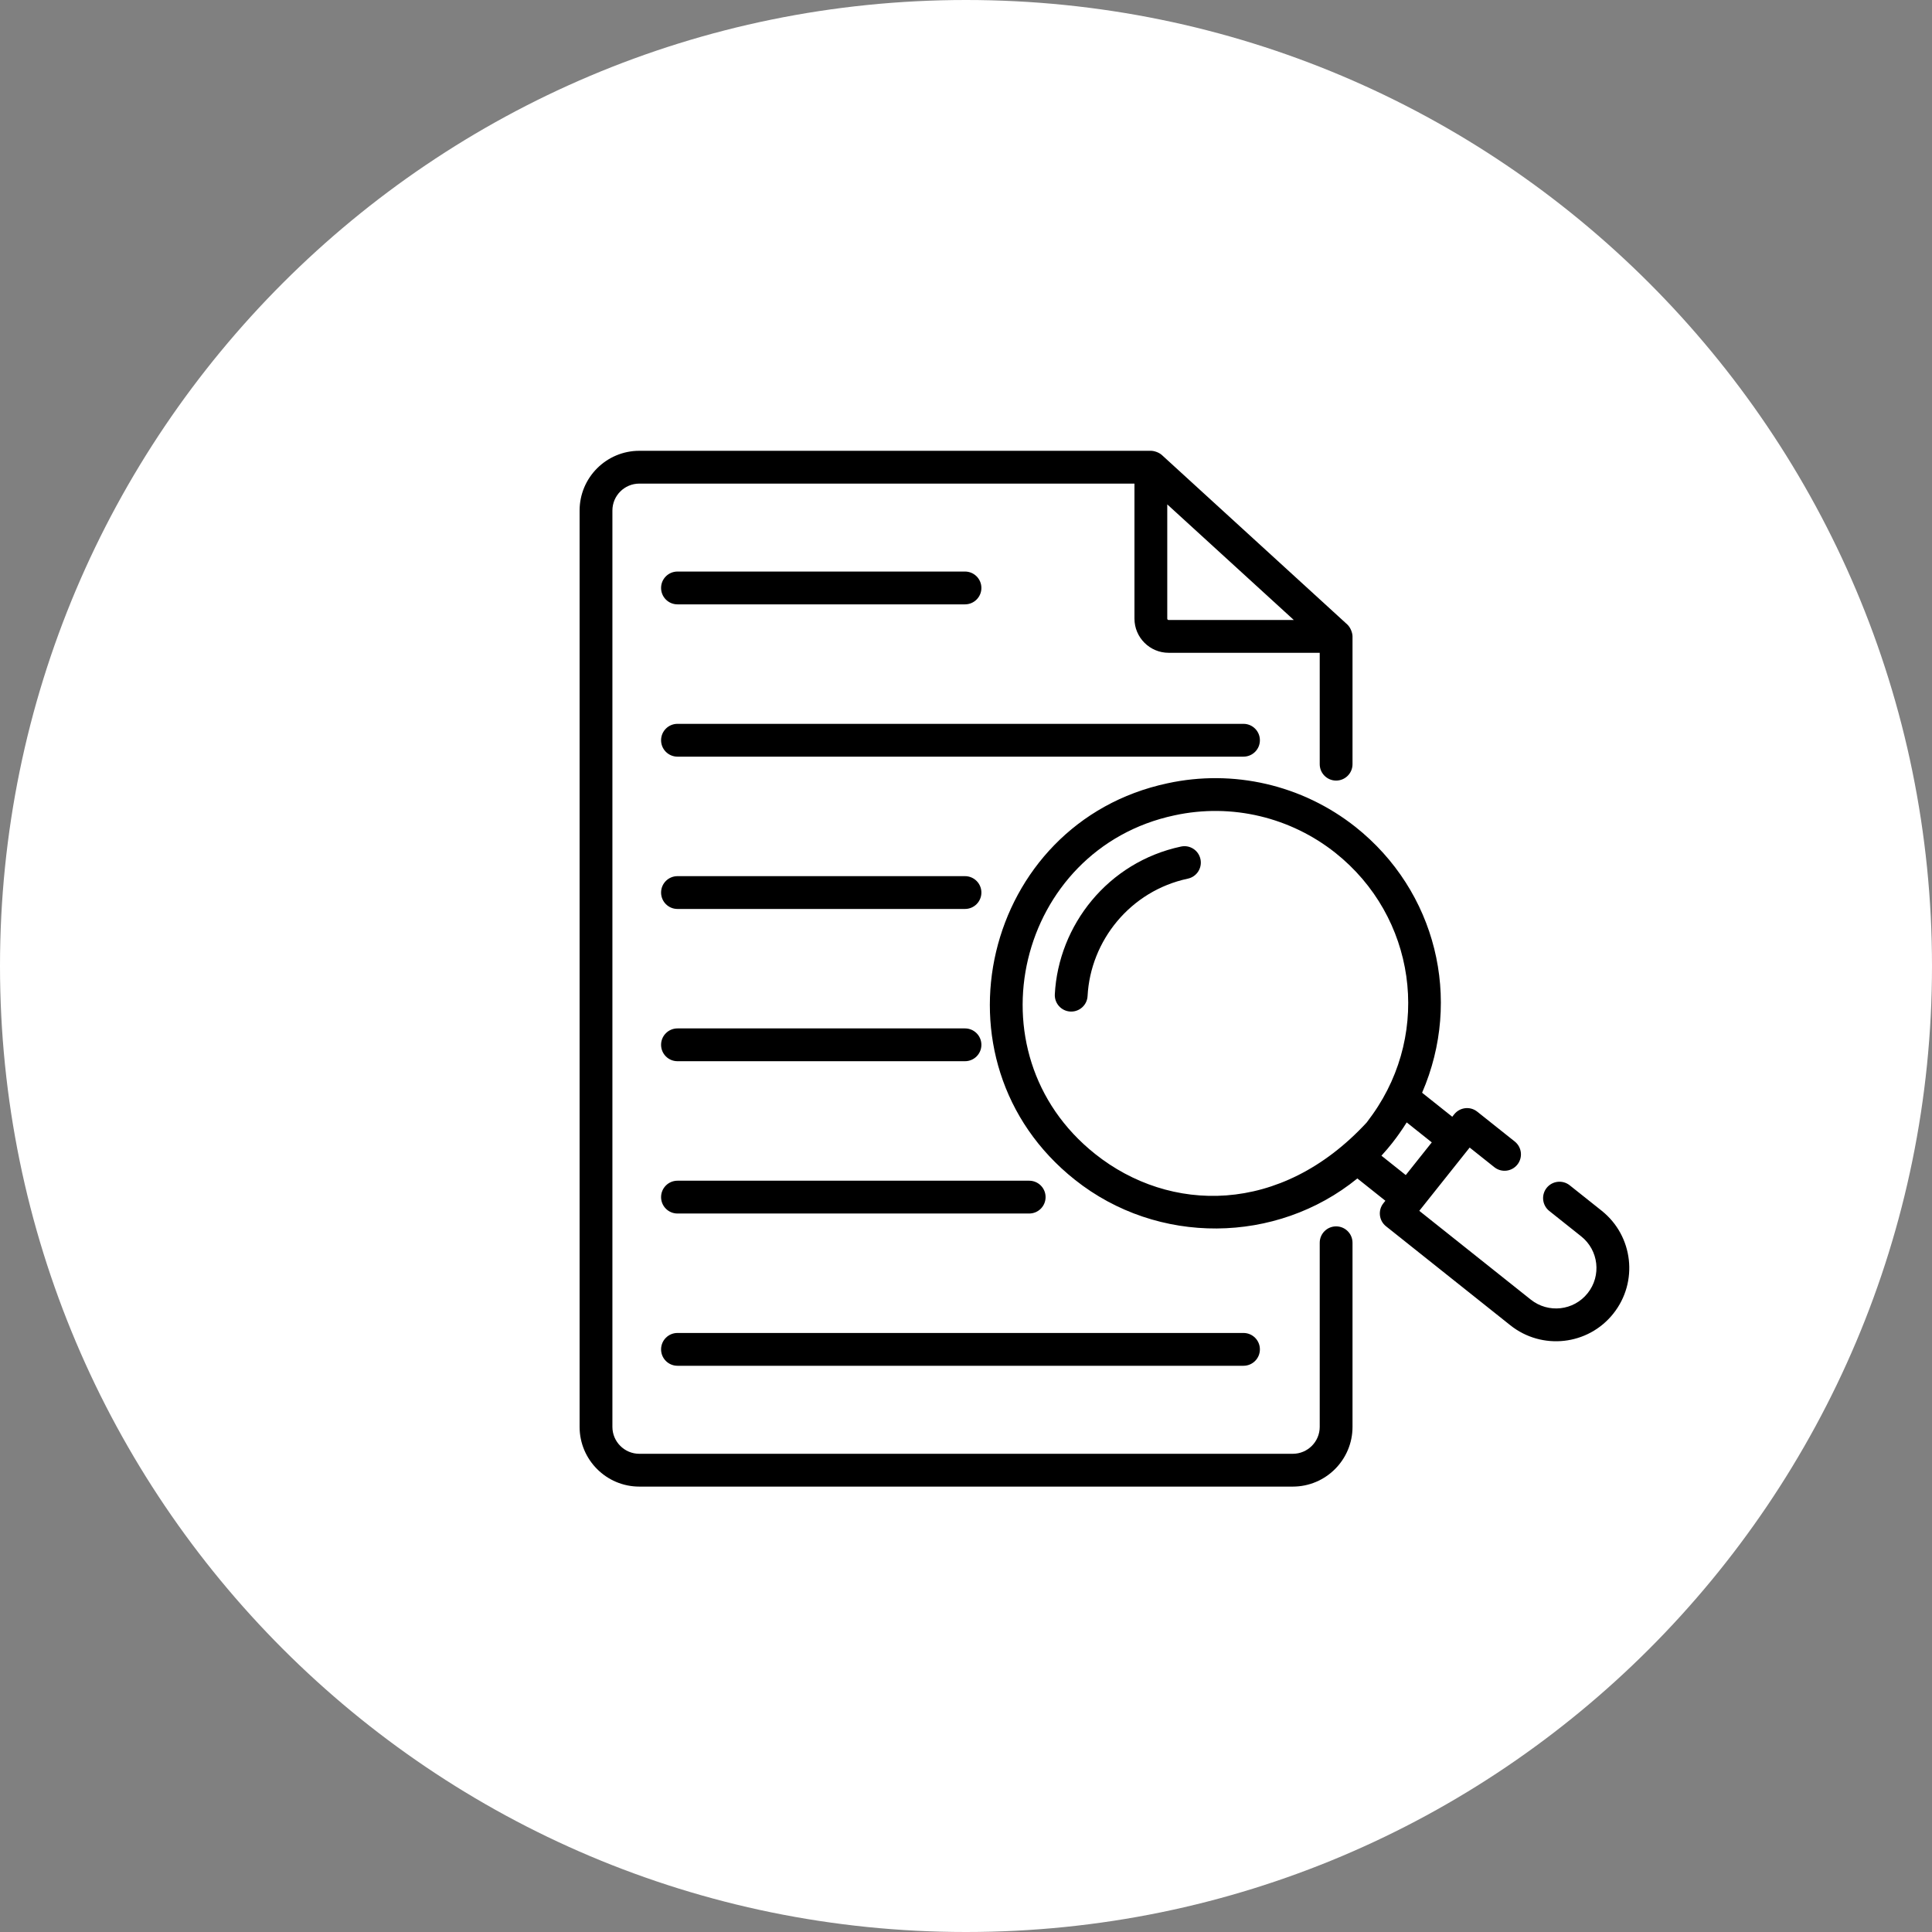<?xml version="1.0" encoding="UTF-8"?> <svg xmlns="http://www.w3.org/2000/svg" width="150" height="150" viewBox="0 0 150 150" fill="none"><rect x="0" y="0" width="150" height="150" fill="#808080" stroke="none"/><path d="M75 150C116.421 150 150 116.421 150 75C150 33.579 116.421 0 75 0C33.579 0 0 33.579 0 75C0 116.421 33.579 150 75 150Z" fill="white"></path><path d="M103.736 95.215C103.033 95.215 102.463 95.785 102.463 96.488V110.783C102.463 111.934 101.525 112.872 100.373 112.872H49.636C48.484 112.872 47.547 111.934 47.547 110.783V39.636C47.547 38.484 48.484 37.547 49.636 37.547H88.079V48.032C88.079 49.495 89.269 50.683 90.731 50.683H102.463V59.331C102.463 60.034 103.033 60.604 103.736 60.604C104.439 60.604 105.009 60.034 105.009 59.331V49.411C105.009 49.147 104.864 48.732 104.607 48.488C104.478 48.366 90.341 35.442 90.213 35.333L90.212 35.332C89.985 35.125 89.61 35 89.354 35H49.636C47.08 35 45 37.079 45 39.636V110.783C45 113.339 47.08 115.419 49.636 115.419H100.373C102.93 115.419 105.009 113.339 105.009 110.783V96.488C105.009 95.785 104.439 95.215 103.736 95.215ZM90.731 48.137C90.672 48.137 90.626 48.09 90.626 48.032V39.16C91.823 40.253 99.689 47.441 100.452 48.137H90.731Z" fill="black"></path><path d="M52.599 46.922H74.922C75.625 46.922 76.195 46.352 76.195 45.648C76.195 44.944 75.625 44.375 74.922 44.375H52.599C51.896 44.375 51.326 44.944 51.326 45.648C51.326 46.352 51.896 46.922 52.599 46.922Z" fill="black"></path><path d="M97.818 57.473C97.818 56.769 97.247 56.199 96.544 56.199H52.599C51.896 56.199 51.326 56.769 51.326 57.473C51.326 58.176 51.896 58.746 52.599 58.746H96.544C97.247 58.746 97.818 58.176 97.818 57.473Z" fill="black"></path><path d="M74.922 68.024H52.599C51.896 68.024 51.326 68.594 51.326 69.297C51.326 70.001 51.896 70.571 52.599 70.571H74.922C75.625 70.571 76.195 70.001 76.195 69.297C76.195 68.594 75.625 68.024 74.922 68.024Z" fill="black"></path><path d="M52.599 82.392H74.922C75.625 82.392 76.195 81.823 76.195 81.119C76.195 80.415 75.625 79.846 74.922 79.846H52.599C51.896 79.846 51.326 80.415 51.326 81.119C51.326 81.823 51.896 82.392 52.599 82.392Z" fill="black"></path><path d="M79.906 91.67H52.599C51.896 91.67 51.326 92.24 51.326 92.943C51.326 93.647 51.896 94.217 52.599 94.217H79.906C80.609 94.217 81.179 93.647 81.179 92.943C81.179 92.24 80.609 91.67 79.906 91.67Z" fill="black"></path><path d="M51.326 104.765C51.326 105.468 51.896 106.038 52.599 106.038H96.544C97.247 106.038 97.818 105.468 97.818 104.765C97.818 104.061 97.247 103.491 96.544 103.491H52.599C51.896 103.491 51.326 104.061 51.326 104.765Z" fill="black"></path><path d="M91.694 65.726C86.007 66.937 82.177 71.846 81.896 77.198C81.86 77.9 82.399 78.499 83.101 78.537C83.124 78.538 83.147 78.538 83.169 78.538C83.842 78.538 84.404 78.011 84.439 77.332C84.665 73.031 87.761 69.167 92.224 68.218C92.912 68.071 93.351 67.395 93.204 66.707C93.058 66.019 92.384 65.578 91.694 65.726Z" fill="black"></path><path d="M124.351 93.999L121.872 92.026C121.321 91.589 120.52 91.679 120.082 92.228C119.644 92.779 119.736 93.58 120.285 94.018L122.764 95.991C124.12 97.07 124.347 99.046 123.265 100.403C122.175 101.772 120.203 101.977 118.853 100.904L110.193 94.009L114.104 89.096L116.019 90.62C116.569 91.059 117.371 90.969 117.809 90.418C118.247 89.867 118.156 89.066 117.606 88.628L114.695 86.311C114.137 85.865 113.338 85.971 112.906 86.513L112.753 86.704L110.411 84.84C113.56 77.57 111.501 69.175 105.238 64.202C101.089 60.922 95.74 59.709 90.647 60.814C76.339 63.858 71.86 82.384 83.45 91.593C89.877 96.708 99.1 96.607 105.385 91.495L107.56 93.227L107.407 93.418C106.969 93.969 107.059 94.77 107.61 95.208L117.266 102.897C119.713 104.844 123.292 104.46 125.257 101.99C127.215 99.533 126.81 95.957 124.351 93.999ZM85.034 89.6C75.103 81.708 79.009 65.895 91.182 63.304C95.666 62.329 100.231 63.481 103.672 66.21C109.904 71.158 111.174 80.032 106.569 86.525L106.108 87.152C99.416 94.395 90.79 94.18 85.034 89.6ZM108.644 88.003C108.645 88.002 108.645 88.001 108.646 88L108.648 87.997C108.651 87.993 108.653 87.989 108.656 87.985C108.85 87.71 109.037 87.43 109.216 87.144L111.163 88.694L109.143 91.232L107.254 89.728C107.935 88.983 108.34 88.432 108.644 88.003Z" fill="black"></path></svg> 